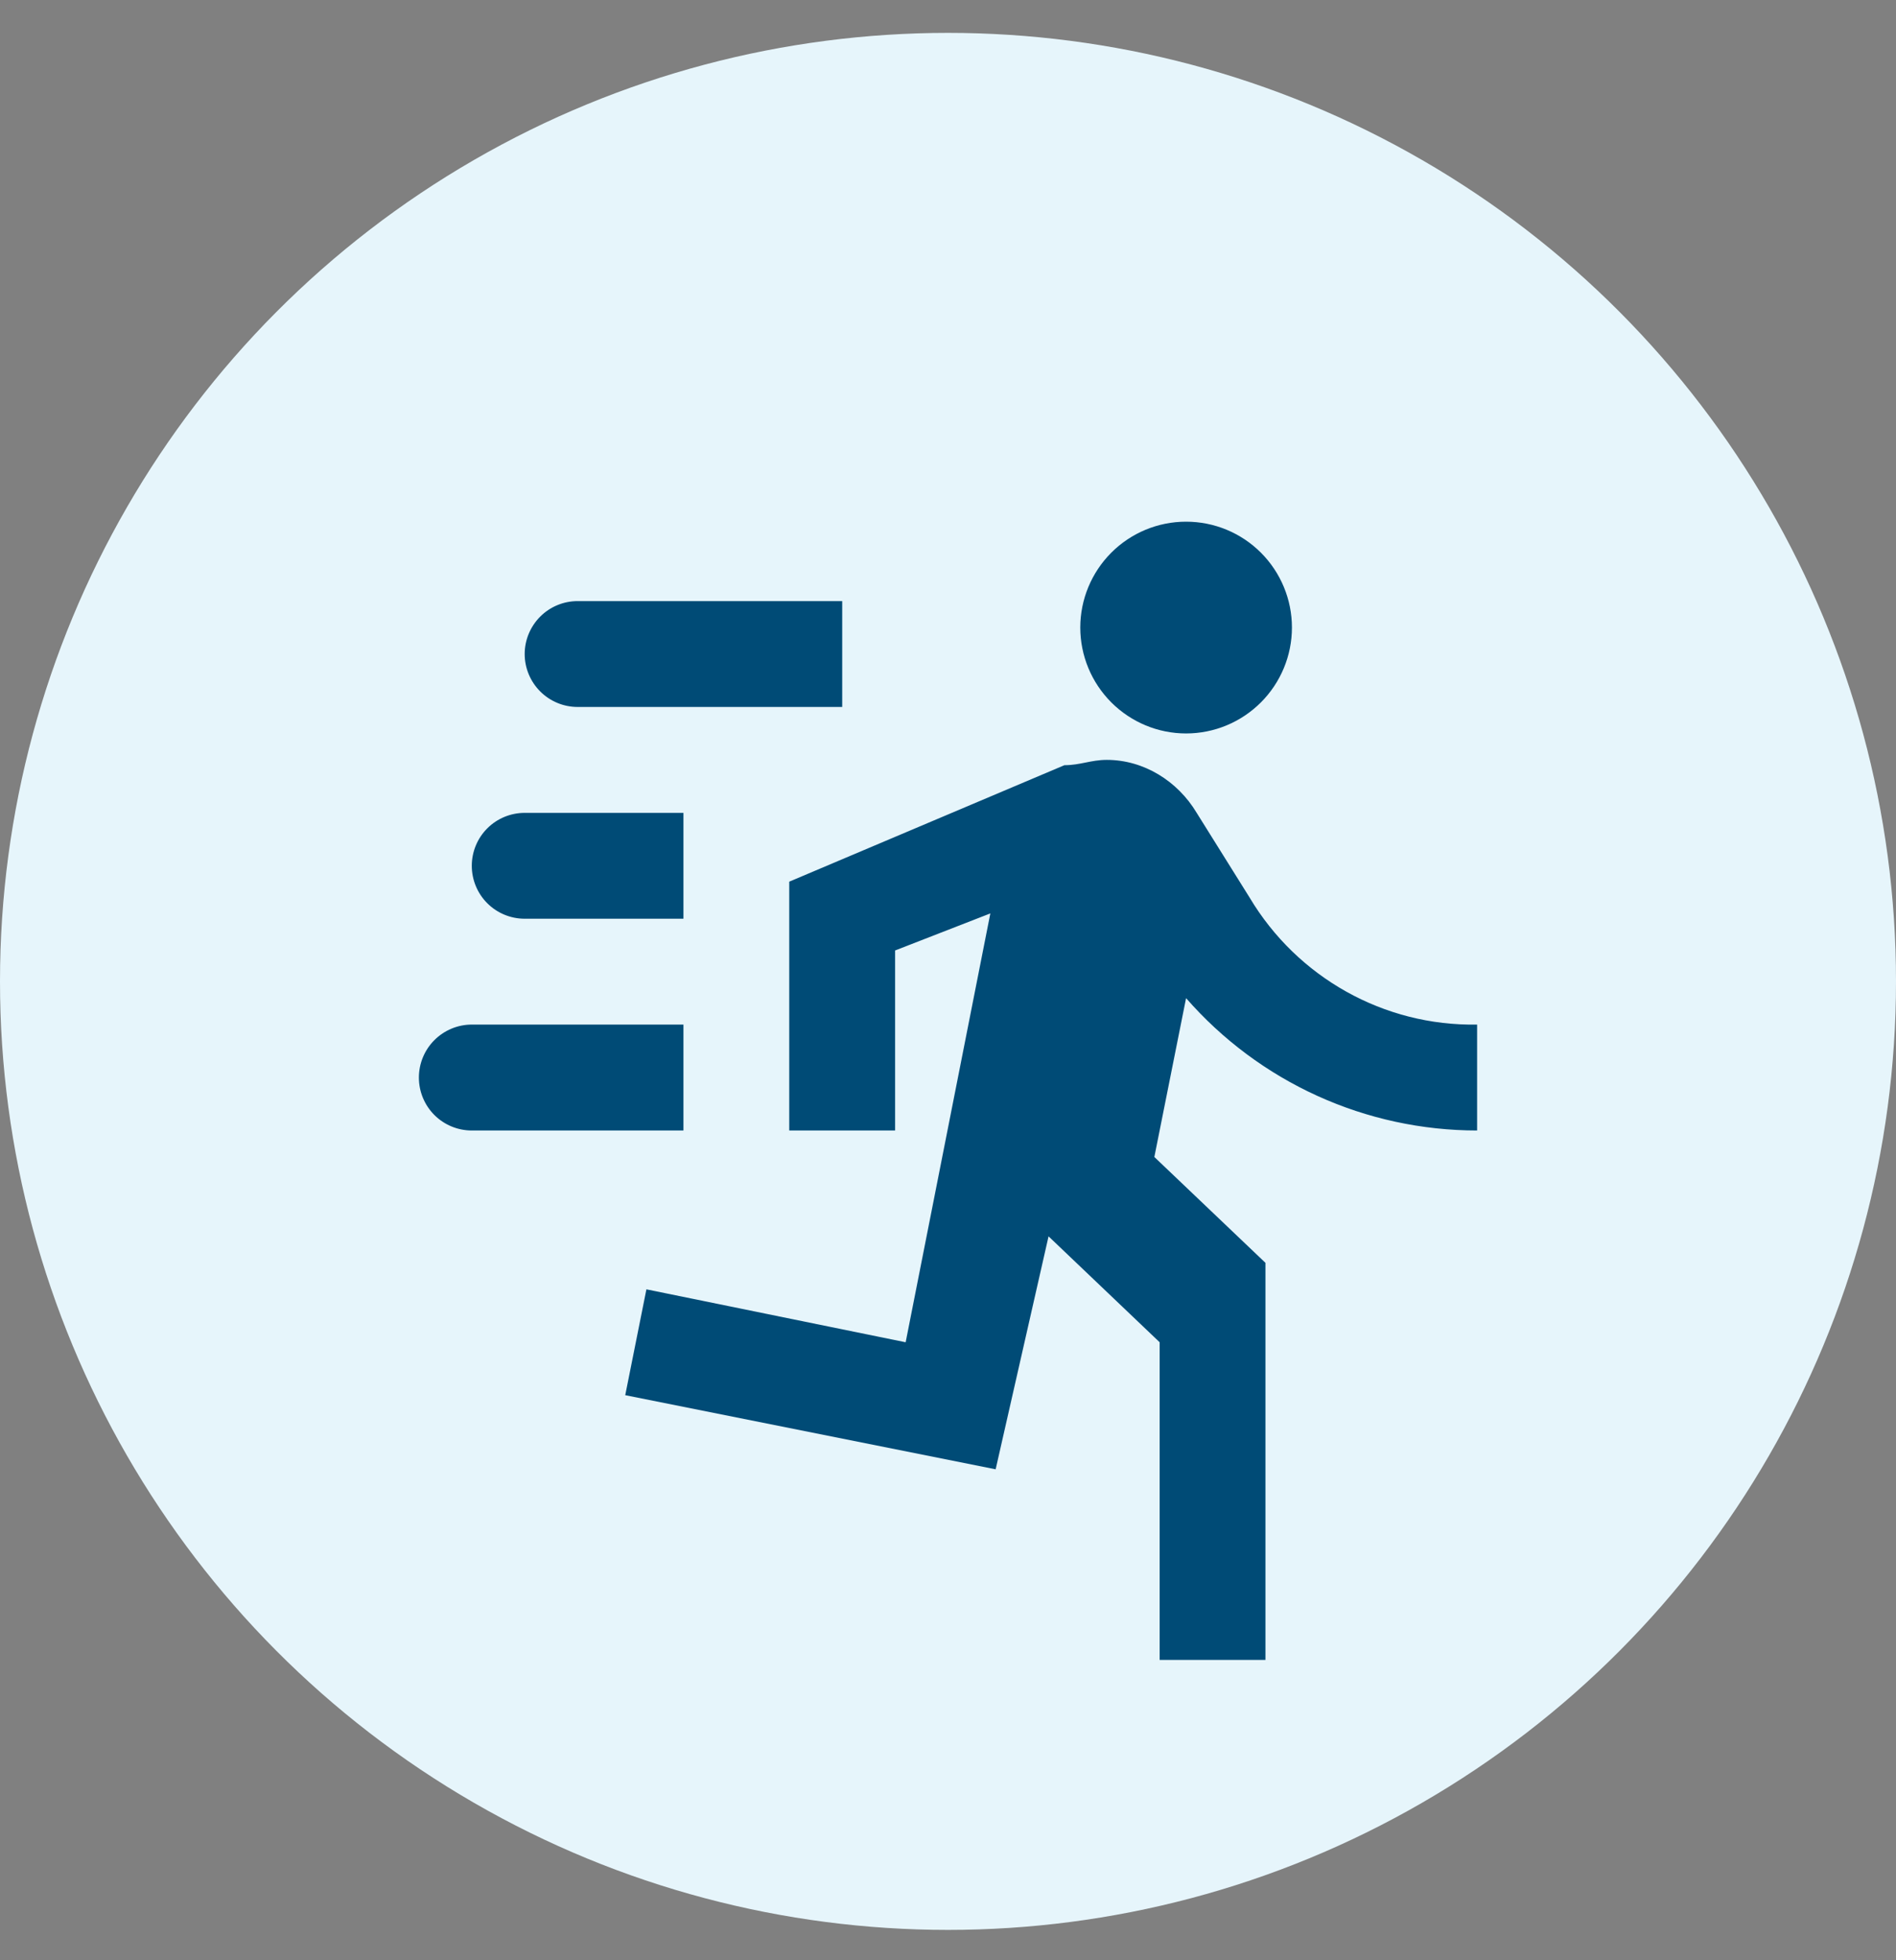 <svg width="30" height="31" viewBox="0 0 30 31" fill="none" xmlns="http://www.w3.org/2000/svg">
<rect x="0" y="0" width="30" height="31" fill="#808080" stroke="none"/>
<circle cx="15" cy="15.52" r="15" fill="#E6F5FB"/>
<path d="M18.767 11.599C19.212 11.599 19.637 11.422 19.951 11.108C20.265 10.794 20.442 10.368 20.442 9.924C20.442 9.48 20.265 9.054 19.951 8.74C19.637 8.426 19.212 8.25 18.767 8.25C18.323 8.25 17.898 8.426 17.584 8.74C17.27 9.054 17.093 9.48 17.093 9.924C17.093 10.368 17.27 10.794 17.584 11.108C17.898 11.422 18.323 11.599 18.767 11.599ZM15.754 23.236L16.591 19.552L18.349 21.227V26.25H20.023V19.971L18.265 18.297L18.767 15.785C19.341 16.442 20.049 16.969 20.843 17.33C21.637 17.691 22.5 17.878 23.372 17.878V16.203C21.899 16.229 20.526 15.458 19.772 14.194L18.935 12.855C18.634 12.352 18.098 12.017 17.512 12.017C17.261 12.017 17.093 12.101 16.842 12.101L12.488 13.943V17.878H14.163V15.031L15.67 14.445L14.33 21.227L10.228 20.39L9.893 22.064L15.754 23.236ZM8.302 14.529C8.08 14.529 7.867 14.441 7.71 14.284C7.553 14.127 7.465 13.914 7.465 13.692C7.465 13.47 7.553 13.257 7.71 13.1C7.867 12.943 8.08 12.855 8.302 12.855H10.814V14.529H8.302ZM9.14 11.18C8.918 11.18 8.705 11.092 8.548 10.935C8.391 10.778 8.302 10.565 8.302 10.343C8.302 10.121 8.391 9.908 8.548 9.751C8.705 9.594 8.918 9.506 9.14 9.506H13.326V11.18H9.14ZM7.465 17.878C7.243 17.878 7.03 17.79 6.873 17.633C6.716 17.476 6.628 17.263 6.628 17.041C6.628 16.819 6.716 16.606 6.873 16.449C7.03 16.292 7.243 16.203 7.465 16.203H10.814V17.878H7.465Z" fill="#004B76"/>
</svg>
